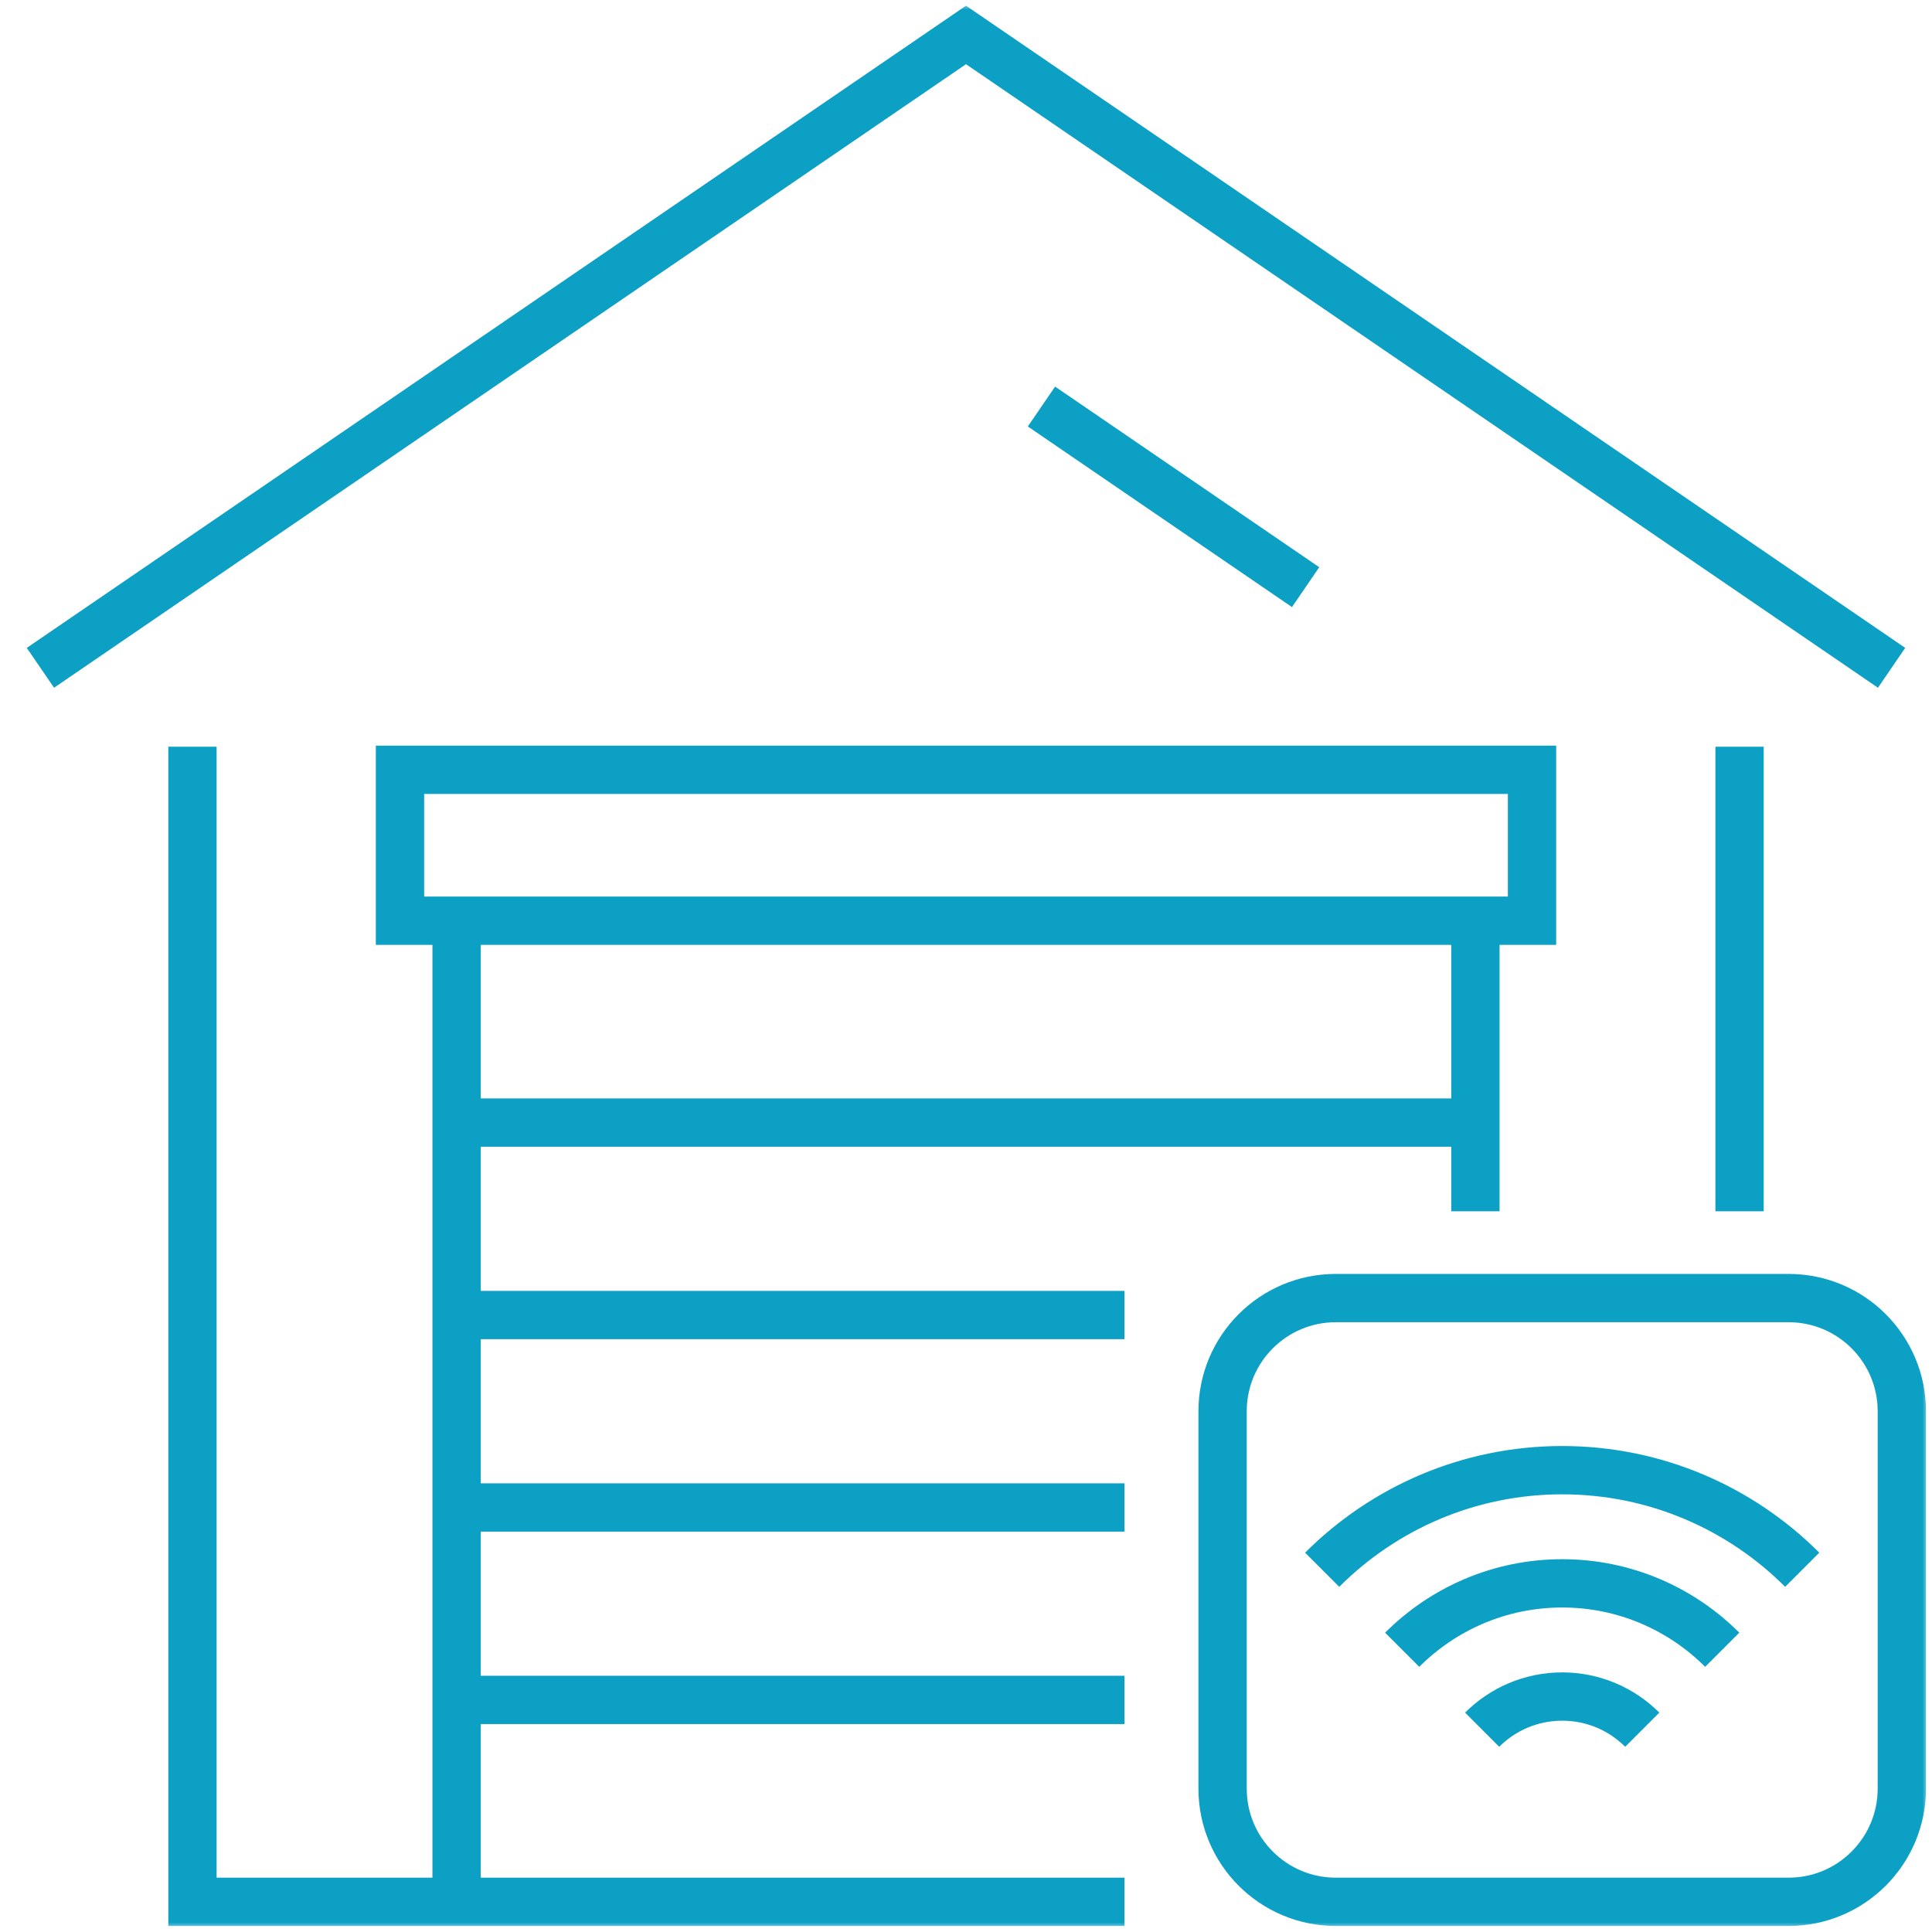 <svg width="100" height="100" viewBox="0 0 100 100" fill="none" xmlns="http://www.w3.org/2000/svg">
<mask id="mask0_26_3" style="mask-type:luminance" maskUnits="userSpaceOnUse" x="0" y="0" width="100" height="100">
<path d="M100 0H0V100H100V0Z" fill="white"/>
</mask>
<g mask="url(#mask0_26_3)">
<mask id="mask1_26_3" style="mask-type:luminance" maskUnits="userSpaceOnUse" x="0" y="0" width="100" height="100">
<path d="M0 7.62939e-06H100V100H0V7.62939e-06Z" fill="white"/>
</mask>
<g mask="url(#mask1_26_3)">
<path d="M2.092 34.566L50 1.809L97.908 34.566" stroke="#0DA0C5" stroke-width="2.5" stroke-miterlimit="10" stroke-dasharray="533.33 20 786.67 20"/>
</g>
<path d="M79.297 39.844H20.703V47.656H79.297V39.844Z" stroke="#0DA0C5" stroke-width="2.5" stroke-miterlimit="10" stroke-dasharray="560 20"/>
<path d="M76.367 47.656V62.695" stroke="#0DA0C5" stroke-width="2.5" stroke-miterlimit="10"/>
<mask id="mask2_26_3" style="mask-type:luminance" maskUnits="userSpaceOnUse" x="0" y="0" width="100" height="100">
<path d="M0 7.62939e-06H100V100H0V7.62939e-06Z" fill="white"/>
</mask>
<g mask="url(#mask2_26_3)">
<path d="M23.633 98.438V47.656" stroke="#0DA0C5" stroke-width="2.5" stroke-miterlimit="10"/>
</g>
<path d="M76.367 58.105H23.633" stroke="#0DA0C5" stroke-width="2.5" stroke-miterlimit="10"/>
<path d="M58.203 68.066H23.633" stroke="#0DA0C5" stroke-width="2.5" stroke-miterlimit="10"/>
<path d="M58.203 78.027H23.633" stroke="#0DA0C5" stroke-width="2.5" stroke-miterlimit="10"/>
<path d="M58.203 87.988H23.633" stroke="#0DA0C5" stroke-width="2.5" stroke-miterlimit="10"/>
<path d="M90.039 62.695V38.65" stroke="#0DA0C5" stroke-width="2.5" stroke-miterlimit="10"/>
<mask id="mask3_26_3" style="mask-type:luminance" maskUnits="userSpaceOnUse" x="0" y="0" width="100" height="100">
<path d="M0 7.62939e-06H100V100H0V7.62939e-06Z" fill="white"/>
</mask>
<g mask="url(#mask3_26_3)">
<path d="M58.203 98.438H9.961V38.65" stroke="#0DA0C5" stroke-width="2.5" stroke-miterlimit="10" stroke-dasharray="400 20"/>
<path d="M92.578 98.438H69.141C65.905 98.438 63.281 95.814 63.281 92.578V73.047C63.281 69.811 65.905 67.188 69.141 67.188H92.578C95.814 67.188 98.438 69.811 98.438 73.047V92.578C98.438 95.814 95.814 98.438 92.578 98.438Z" stroke="#0DA0C5" stroke-width="2.5" stroke-miterlimit="10"/>
<path d="M67.578 30.391L53.906 21.042" stroke="#0DA0C5" stroke-width="2.5" stroke-miterlimit="10" stroke-dasharray="20 20 800 20"/>
<path d="M68.436 81.25C71.619 78.067 76.013 76.096 80.859 76.096C85.706 76.096 90.1 78.067 93.283 81.25" stroke="#0DA0C5" stroke-width="2.5" stroke-miterlimit="10"/>
<path d="M72.577 85.391C74.699 83.269 77.629 81.954 80.859 81.954C84.09 81.954 87.02 83.269 89.142 85.391" stroke="#0DA0C5" stroke-width="2.5" stroke-miterlimit="10"/>
<path d="M76.716 89.529C77.777 88.469 79.241 87.813 80.859 87.813C82.477 87.813 83.942 88.469 85.003 89.529" stroke="#0DA0C5" stroke-width="2.5" stroke-miterlimit="10"/>
</g>
</g>
</svg>
